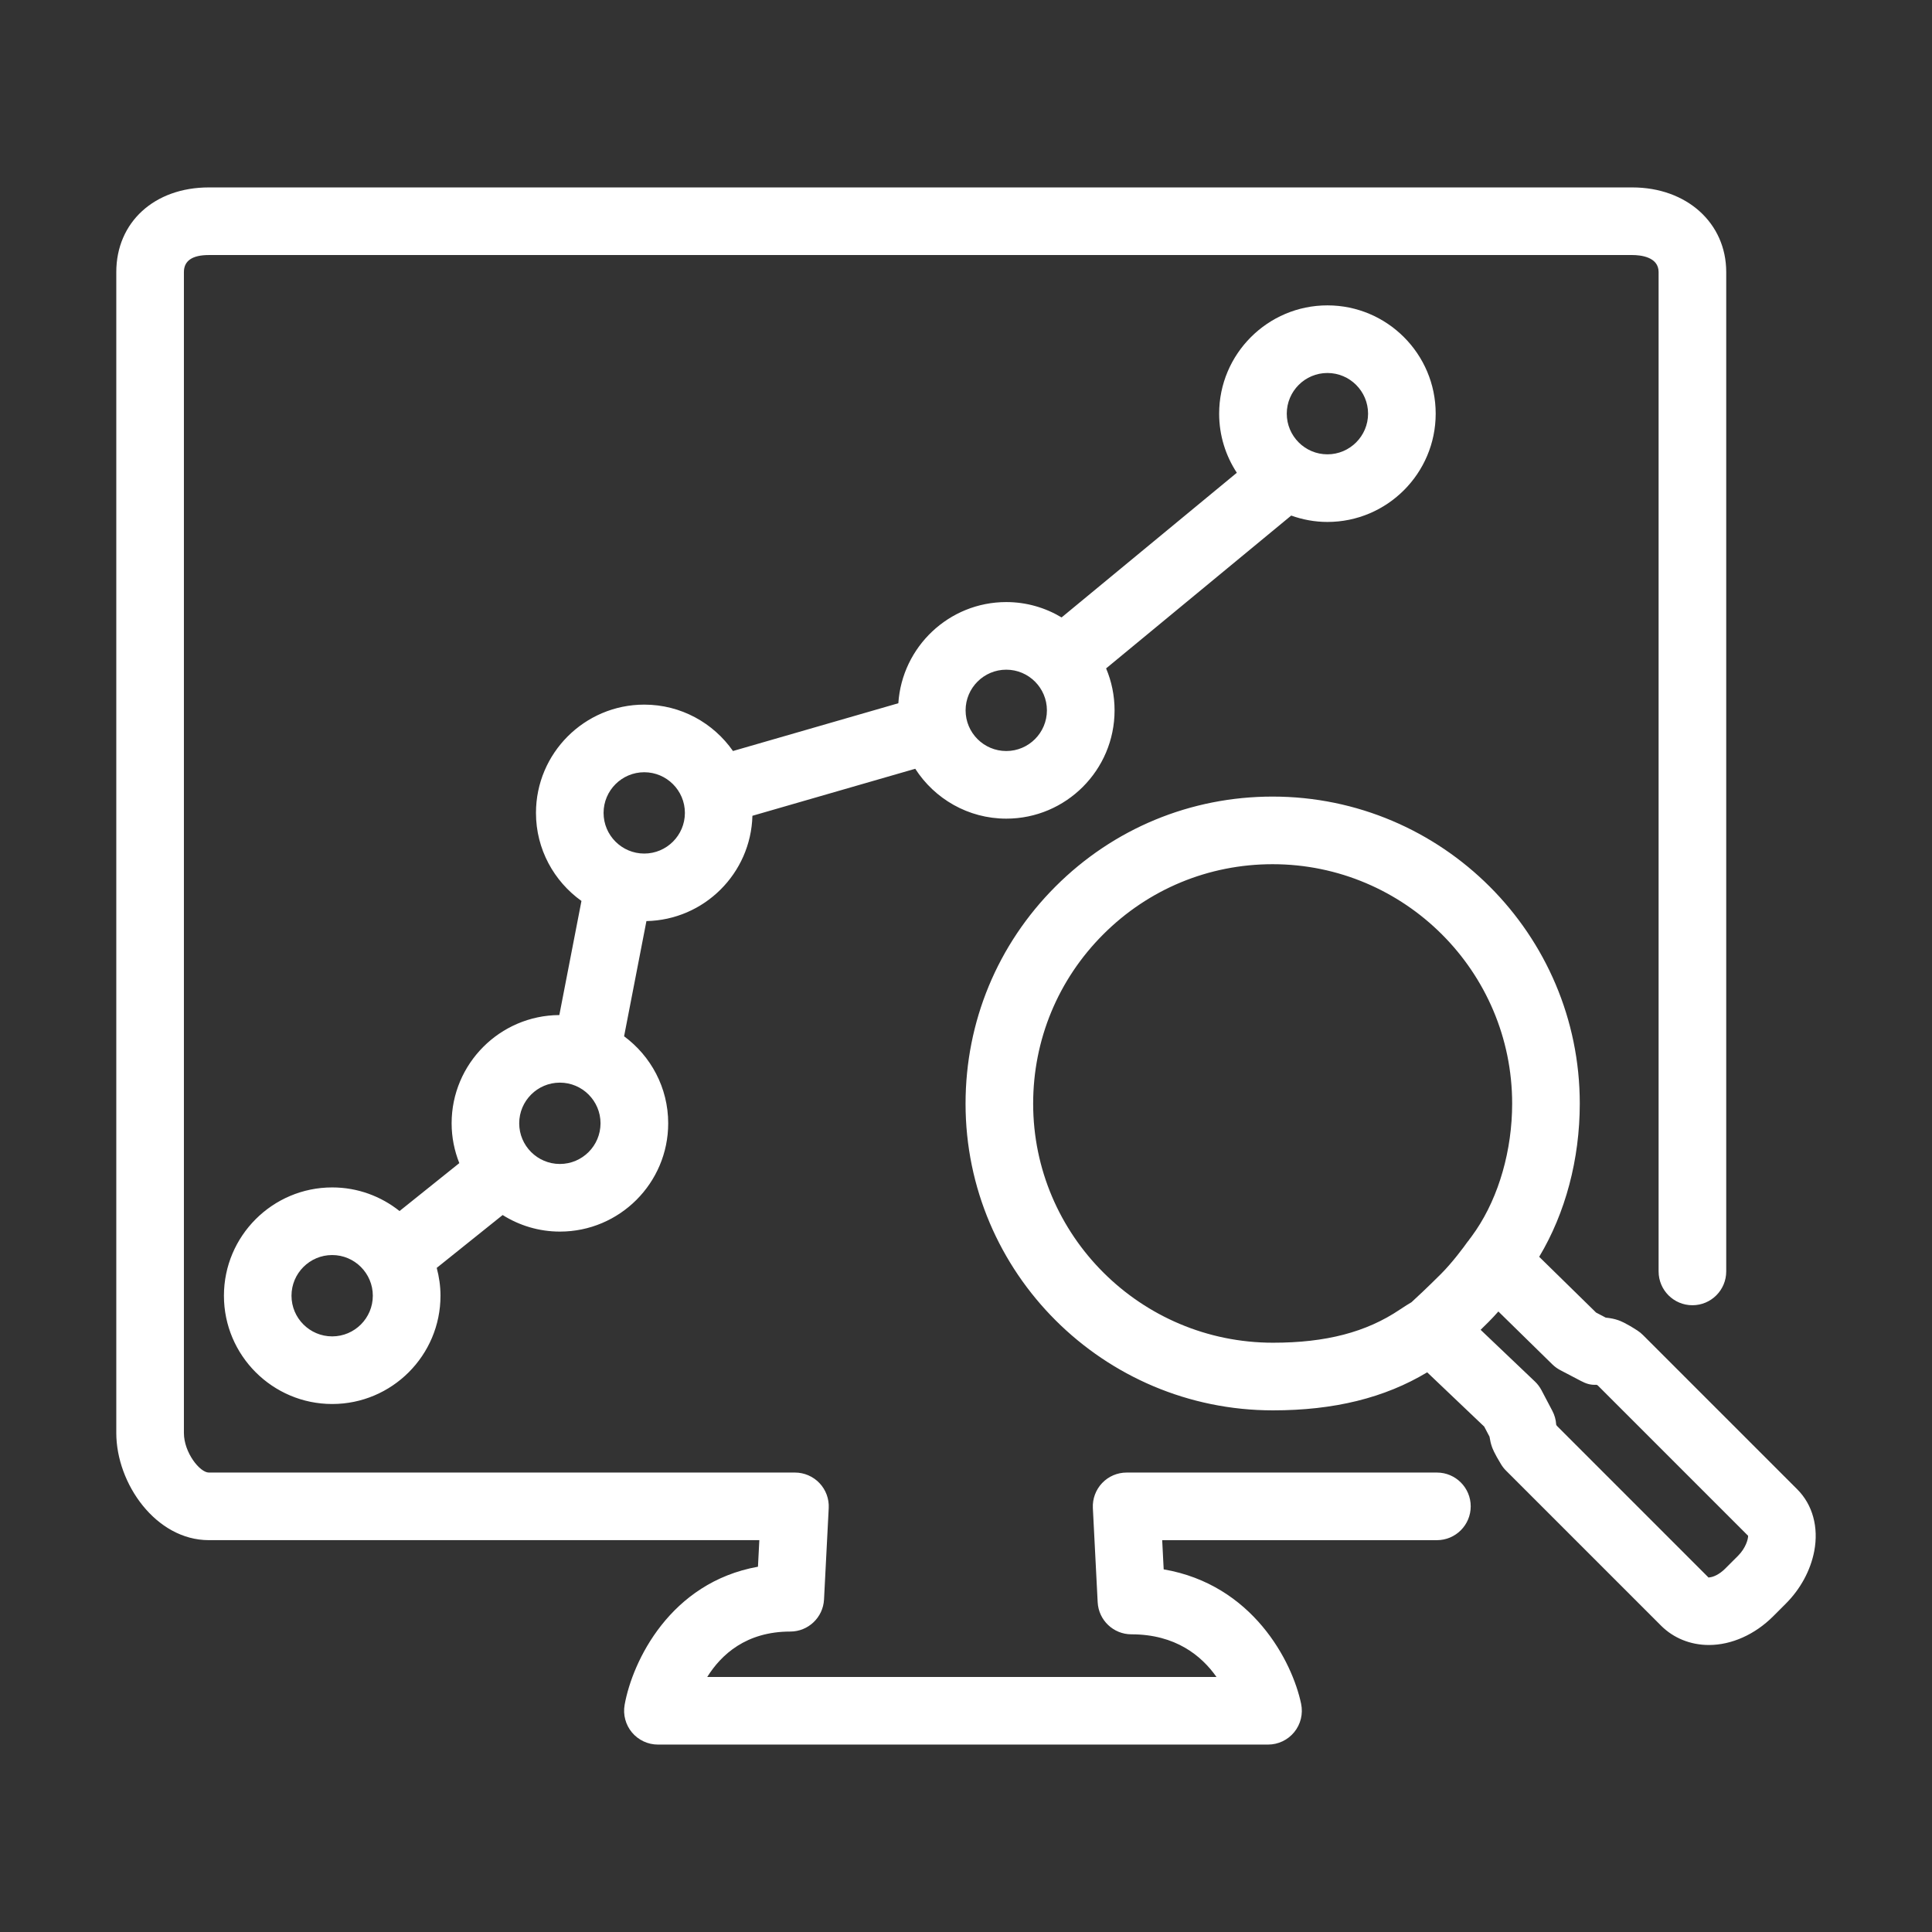<svg height='100px' width='100px'  fill="#ffffff" xmlns="http://www.w3.org/2000/svg" xmlns:xlink="http://www.w3.org/1999/xlink" version="1.1" x="0px" y="0px" viewBox="0 0 100 100" enable-background="new 0 0 100 100" xml:space="preserve"><rect x="0" y="0" width="100" height="100" fill="#333333" stroke="none"/><path d="M68.707,27.016c3.09,0,5.604-2.514,5.604-5.605s-2.515-5.605-5.604-5.605s-5.604,2.514-5.604,5.605  c0,1.129,0.338,2.179,0.915,3.059l-9.07,7.488c-0.839-0.502-1.816-0.795-2.863-0.795c-2.967,0-5.396,2.318-5.587,5.237l-8.559,2.472  c-1.014-1.45-2.693-2.401-4.592-2.401c-3.091,0-5.605,2.514-5.605,5.605c0,1.878,0.932,3.539,2.354,4.557l-1.145,5.906  c-3.077,0.016-5.575,2.523-5.575,5.603c0,0.728,0.144,1.422,0.398,2.061l-3.094,2.48c-0.958-0.763-2.167-1.222-3.484-1.222  c-3.091,0-5.605,2.514-5.605,5.605s2.515,5.605,5.605,5.605c3.09,0,5.604-2.514,5.604-5.605c0-0.499-0.072-0.98-0.195-1.441  l3.412-2.735c0.861,0.54,1.875,0.857,2.965,0.857c3.091,0,5.604-2.514,5.604-5.605c0-1.847-0.901-3.483-2.283-4.504l1.156-5.963  c2.988-0.059,5.407-2.466,5.486-5.45l8.428-2.434c0.998,1.551,2.736,2.582,4.713,2.582c3.09,0,5.604-2.514,5.604-5.605  c0-0.77-0.156-1.504-0.438-2.172l9.581-7.91C67.419,26.895,68.048,27.016,68.707,27.016z M68.707,19.306  c1.16,0,2.104,0.944,2.104,2.105s-0.944,2.105-2.104,2.105s-2.104-0.944-2.104-2.105S67.547,19.306,68.707,19.306z M17.193,69.171  c-1.161,0-2.105-0.944-2.105-2.105s0.944-2.105,2.105-2.105c1.16,0,2.104,0.944,2.104,2.105S18.354,69.171,17.193,69.171z   M28.979,60.247c-1.161,0-2.105-0.944-2.105-2.105s0.944-2.105,2.105-2.105c1.16,0,2.104,0.944,2.104,2.105  S30.14,60.247,28.979,60.247z M33.346,44.18c-1.161,0-2.105-0.944-2.105-2.104s0.944-2.105,2.105-2.105  c1.16,0,2.104,0.944,2.104,2.105S34.506,44.18,33.346,44.18z M52.084,38.873c-1.161,0-2.105-0.944-2.105-2.105  s0.944-2.105,2.105-2.105c1.16,0,2.104,0.944,2.104,2.105S53.244,38.873,52.084,38.873z M76.124,77.969  c0,0.966-0.783,1.75-1.75,1.75H60.155l0.077,1.511c4.598,0.788,6.655,4.757,7.114,6.962c0.107,0.516-0.022,1.052-0.355,1.461  c-0.332,0.409-0.831,0.646-1.357,0.646h-31.58c-0.519,0-1.01-0.23-1.343-0.627c-0.332-0.398-0.472-0.922-0.38-1.433  c0.407-2.262,2.361-6.331,6.901-7.146l0.071-1.375H10.809c-2.741,0-4.79-2.93-4.79-5.549V14.083c0-2.58,1.97-4.382,4.79-4.382  h73.679c2.816,0,4.861,1.843,4.861,4.382v51.726c0,0.966-0.783,1.75-1.75,1.75s-1.75-0.784-1.75-1.75V14.083  c0-0.796-0.952-0.882-1.361-0.882H10.809c-0.856,0-1.29,0.297-1.29,0.882V74.17c0,1.016,0.827,2.049,1.29,2.049h30.337  c0.479,0,0.938,0.197,1.269,0.545c0.331,0.348,0.504,0.816,0.479,1.295l-0.243,4.73c-0.048,0.93-0.816,1.66-1.748,1.66  c-2.282,0-3.577,1.196-4.297,2.351h26.359c-0.772-1.099-2.118-2.208-4.402-2.208c-0.932,0-1.7-0.73-1.748-1.661l-0.249-4.873  c-0.024-0.479,0.149-0.947,0.479-1.295s0.789-0.544,1.269-0.544h16.061C75.341,76.219,76.124,77.003,76.124,77.969z M93.026,77.087  l-7.986-7.986c-0.088-0.088-0.185-0.166-0.288-0.233c-0.635-0.41-0.896-0.501-0.995-0.536c-0.183-0.064-0.398-0.108-0.644-0.132  l-0.5-0.262l-2.945-2.886c1.358-2.263,2.101-5.052,2.101-7.932c0-8.761-7.132-15.889-15.898-15.889  c-4.245,0-8.237,1.653-11.239,4.655c-3.002,3.002-4.655,6.994-4.655,11.239C49.976,65.878,57.114,73,65.89,73  c3.161,0,5.78-0.645,7.981-1.969l2.952,2.81l0.274,0.521c0.029,0.194,0.07,0.366,0.123,0.518c0.031,0.088,0.114,0.322,0.476,0.914  c0.072,0.119,0.158,0.229,0.257,0.327l8.02,8.02c0.647,0.648,1.528,1.004,2.48,1.004c1.17,0,2.381-0.541,3.322-1.482l0.658-0.658  c0.759-0.758,1.281-1.722,1.471-2.713C94.142,79.051,93.822,77.882,93.026,77.087z M53.476,57.125c0-3.31,1.289-6.423,3.63-8.764  c2.342-2.341,5.454-3.63,8.765-3.63c6.837,0,12.398,5.558,12.398,12.389c0,2.405-0.682,4.793-1.87,6.553  c-0.195,0.29-0.317,0.443-0.337,0.468c-0.02,0.023-0.033,0.05-0.051,0.074c-0.016,0.021-0.036,0.038-0.051,0.06  c-0.186,0.265-0.791,1.08-1.368,1.657c-0.716,0.716-1.289,1.247-1.534,1.471c-0.142,0.084-0.348,0.21-0.601,0.38  c-1.737,1.171-3.823,1.716-6.566,1.716C59.045,69.5,53.476,63.948,53.476,57.125z M89.959,80.529L89.3,81.188  c-0.315,0.316-0.652,0.457-0.847,0.457l-0.006,0.021l-7.866-7.867c-0.012-0.019-0.022-0.038-0.033-0.057  c0-0.008-0.001-0.013-0.001-0.015c-0.016-0.245-0.083-0.483-0.197-0.7l-0.563-1.07c-0.089-0.168-0.204-0.322-0.343-0.453  l-2.808-2.673c0.137-0.134,0.279-0.274,0.43-0.425c0.169-0.169,0.331-0.347,0.489-0.524l2.793,2.737  c0.122,0.12,0.262,0.221,0.414,0.301l1.066,0.558c0.255,0.133,0.478,0.216,0.804,0.199c0,0,0.002-0.001,0.012,0  c0.02,0.012,0.038,0.023,0.057,0.034l7.781,7.782C90.484,79.673,90.356,80.132,89.959,80.529z"></path></svg>